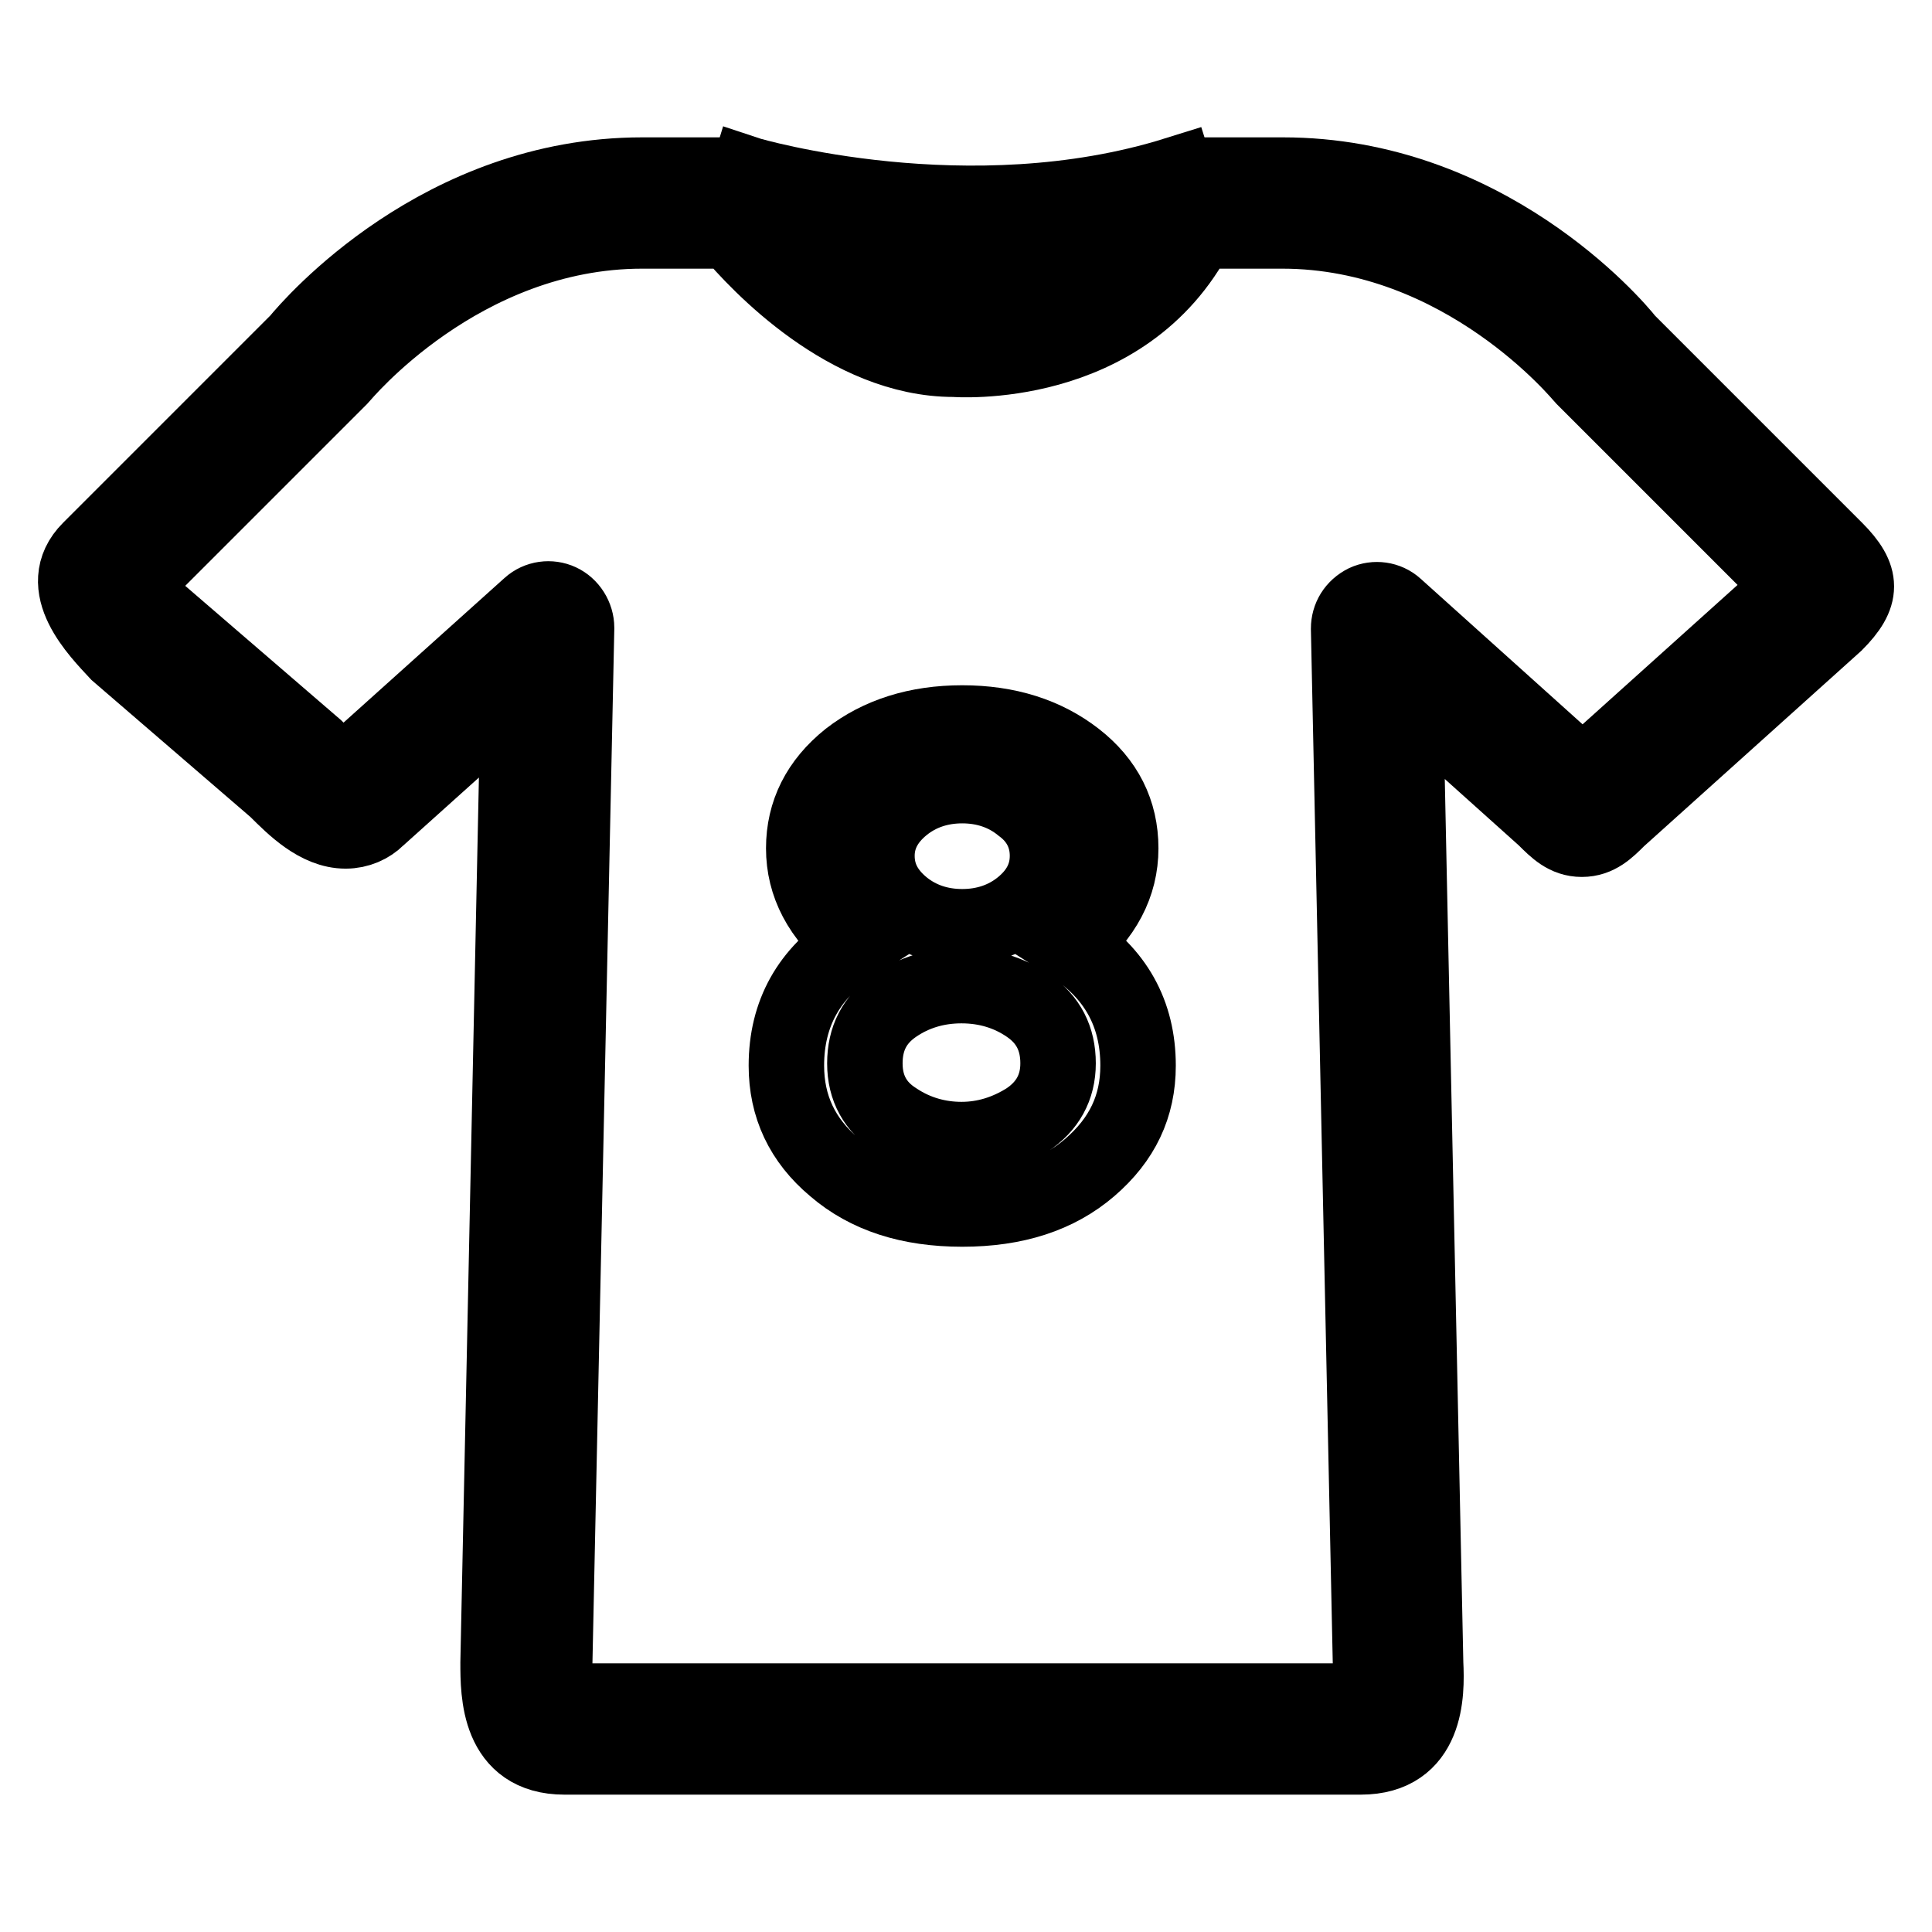 <?xml version="1.0" encoding="utf-8"?>
<!-- Svg Vector Icons : http://www.onlinewebfonts.com/icon -->
<!DOCTYPE svg PUBLIC "-//W3C//DTD SVG 1.1//EN" "http://www.w3.org/Graphics/SVG/1.1/DTD/svg11.dtd">
<svg version="1.1" xmlns="http://www.w3.org/2000/svg" xmlns:xlink="http://www.w3.org/1999/xlink" x="0px" y="0px" viewBox="0 0 256 256" enable-background="new 0 0 256 256" xml:space="preserve">
<g> <path stroke-width="10" fill-opacity="0" stroke="#000000"  d="M180.3,232.8H74.8c-8.8,0-8.8-8.4-8.8-12.5l2.7-128.7l-18.7,16.8c-1,1-2.5,1.7-4.2,1.7 c-3.7,0-6.9-3.2-9.2-5.5l-21-18.1C13,83.7,7,77.7,11.9,72.8l27.6-27.6c1.8-2.2,18.9-22,45.6-22h13.6c1.2,0,2.3,0.5,3,1.5 c0.1,0.2,11.9,15.5,25.2,15.5c0.3,0,0.7,0,1.3,0c4.4,0,19.1-1.1,24.8-14.7c0.6-1.4,1.9-2.3,3.4-2.3H170c26.8,0,43.8,19.7,45.6,22 l27.6,27.6c3.7,3.7,3.7,6.1,0,9.8l-28.8,25.9c-1.4,1.4-2.7,2.7-4.8,2.7c-2.1,0-3.4-1.3-4.9-2.8l-18.5-16.6l2.7,128.6 C189.1,224.4,189.1,232.8,180.3,232.8z M74,225.3c0,0,0.3,0.1,0.8,0.1h105.5c0.5,0,0.8-0.1,0.8-0.1c0.5-0.6,0.5-3.8,0.5-4.9 l-2.9-137.1c0-1.5,0.8-2.8,2.2-3.5c1.3-0.6,2.9-0.4,4,0.6l24.8,22.3l27.8-25l-27.4-27.4c-0.1-0.1-0.2-0.2-0.3-0.3 c-0.2-0.2-15.8-19.4-39.9-19.4h-11.2c-9.7,18.8-32.2,17-32.3,17h0c-14.1,0-25.9-12.6-29.6-17H85.1C61,30.6,45.3,49.8,45.1,50 c-0.1,0.1-0.2,0.2-0.3,0.3L17.7,77.4c0.6,1.1,2.4,2.8,3.1,3.6l21,18.1c0.9,0.9,2.7,2.7,3.8,3.3l24.6-22.1c1.1-1,2.7-1.2,4-0.6 c1.3,0.6,2.2,2,2.2,3.5l-2.9,137.2C73.5,221.5,73.5,224.7,74,225.3z"/> <path stroke-width="10" fill-opacity="0" stroke="#000000"  d="M128.7,30.8c-17,0-29.9-3.8-30.7-4.1l1.1-3.6c0.3,0.1,29.3,8.6,56.8,0l1.1,3.5 C147.2,29.8,137.4,30.8,128.7,30.8L128.7,30.8z"/> <path stroke-width="10" fill-opacity="0" stroke="#000000"  d="M112.5,100.5c4-3.1,9-4.7,15-4.7c6,0,11,1.6,15,4.7c4,3.1,6,7.1,6,11.9c0,4.8-2.2,9-6.7,12.7 c6,3.8,9,9.2,9,16.1c0,5.4-2.1,9.8-6.4,13.5s-9.9,5.5-16.9,5.5c-7,0-12.6-1.8-16.9-5.5c-4.3-3.6-6.4-8.1-6.4-13.5 c0-6.9,3-12.3,9-16.1c-4.5-3.7-6.7-7.9-6.7-12.7C106.5,107.7,108.5,103.7,112.5,100.5z M118.7,148.4c2.7,1.8,5.7,2.6,8.7,2.6 c3.1,0,6-0.9,8.7-2.6c2.7-1.8,4.1-4.3,4.1-7.5c0-3.3-1.3-5.8-3.9-7.6c-2.6-1.8-5.6-2.7-8.9-2.7c-3.3,0-6.3,0.9-8.9,2.7 c-2.6,1.8-3.9,4.3-3.9,7.6C114.6,144.2,116,146.7,118.7,148.4L118.7,148.4z M119.6,120.1c2.2,1.8,4.9,2.7,7.9,2.7 c3,0,5.7-0.9,7.9-2.7c2.2-1.8,3.4-4,3.4-6.7c0-2.6-1.1-4.9-3.4-6.6c-2.2-1.8-4.9-2.7-7.9-2.7c-3,0-5.7,0.9-7.9,2.7 c-2.2,1.8-3.4,4-3.4,6.6C116.2,116,117.3,118.2,119.6,120.1z"/></g>
</svg>